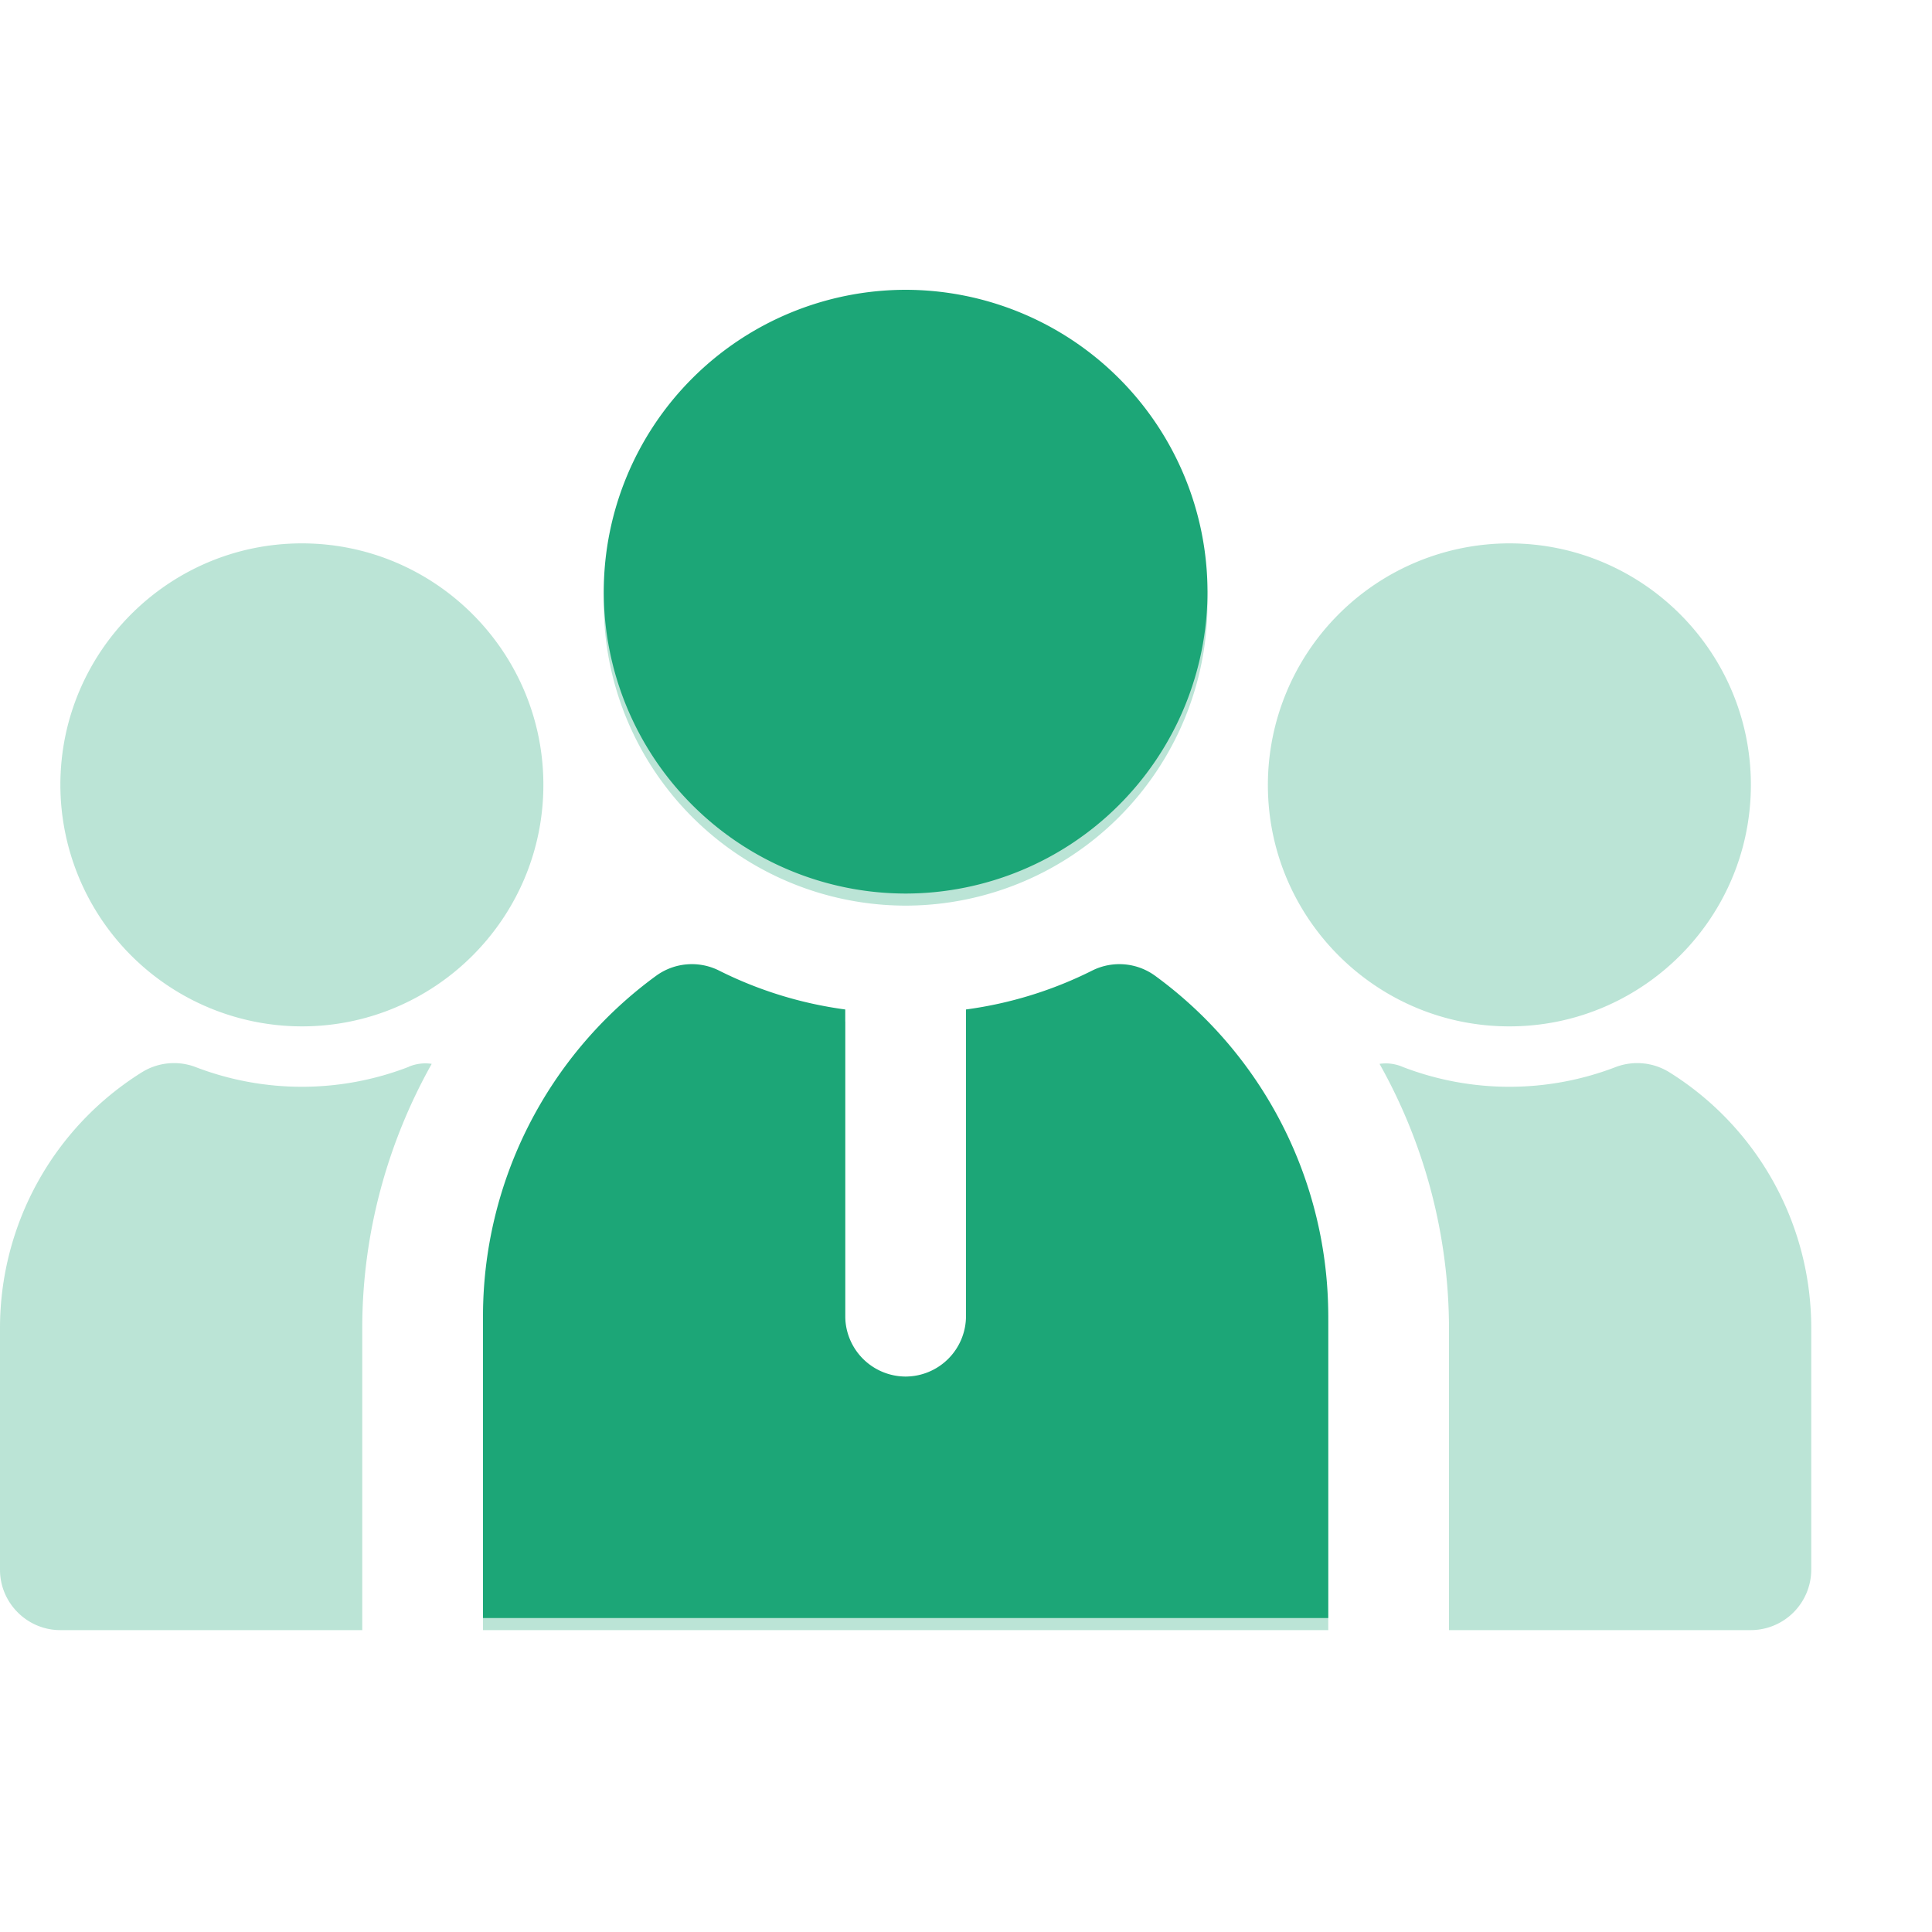 <svg viewBox="0 0 20 20" fill="none" xmlns="http://www.w3.org/2000/svg"><path opacity=".3" d="M3.125 10.625a2.503 2.503 0 01-2.5-2.5c0-1.379 1.122-2.5 2.5-2.5s2.5 1.121 2.5 2.5-1.122 2.5-2.5 2.5zm1.106.419c-.712.275-1.5.275-2.212 0a.63.63 0 00-.55.056A3.122 3.122 0 000 13.75v2.5c0 .344.281.625.625.625H3.75V13.75c0-.969.256-1.912.719-2.737a.44.44 0 00-.238.03zm11.394-.419c1.378 0 2.5-1.121 2.5-2.5s-1.122-2.5-2.5-2.5a2.503 2.503 0 00-2.5 2.5c0 1.379 1.121 2.5 2.5 2.5zm1.656.475a.63.63 0 00-.55-.056c-.712.275-1.5.275-2.212 0a.44.44 0 00-.238-.031A5.61 5.61 0 0115 13.75v3.125h3.125a.627.627 0 00.625-.625v-2.5a3.12 3.12 0 00-1.469-2.65zM9.375 9.375A3.129 3.129 0 016.25 6.25a3.129 3.129 0 013.125-3.125A3.129 3.129 0 0112.5 6.25a3.129 3.129 0 01-3.125 3.125zm4.375 4.375a4.363 4.363 0 00-1.794-3.525.629.629 0 00-.643-.056 4.136 4.136 0 01-1.313.406v3.175a.627.627 0 01-.625.625.627.627 0 01-.625-.625v-3.175a4.135 4.135 0 01-1.313-.406.629.629 0 00-.643.056A4.363 4.363 0 005 13.75v3.125h8.75V13.75z" fill="#1CA677"/><path d="M9.375 9.25A3.129 3.129 0 016.25 6.125 3.129 3.129 0 019.375 3 3.129 3.129 0 0112.5 6.125 3.129 3.129 0 019.375 9.25zm4.375 4.375a4.363 4.363 0 00-1.794-3.525.629.629 0 00-.643-.056A4.136 4.136 0 0110 10.45v3.175a.627.627 0 01-.625.625.627.627 0 01-.625-.625V10.45a4.135 4.135 0 01-1.313-.406.629.629 0 00-.643.056A4.363 4.363 0 005 13.625v3.125h8.75v-3.125z" fill="#1CA677"/></svg>